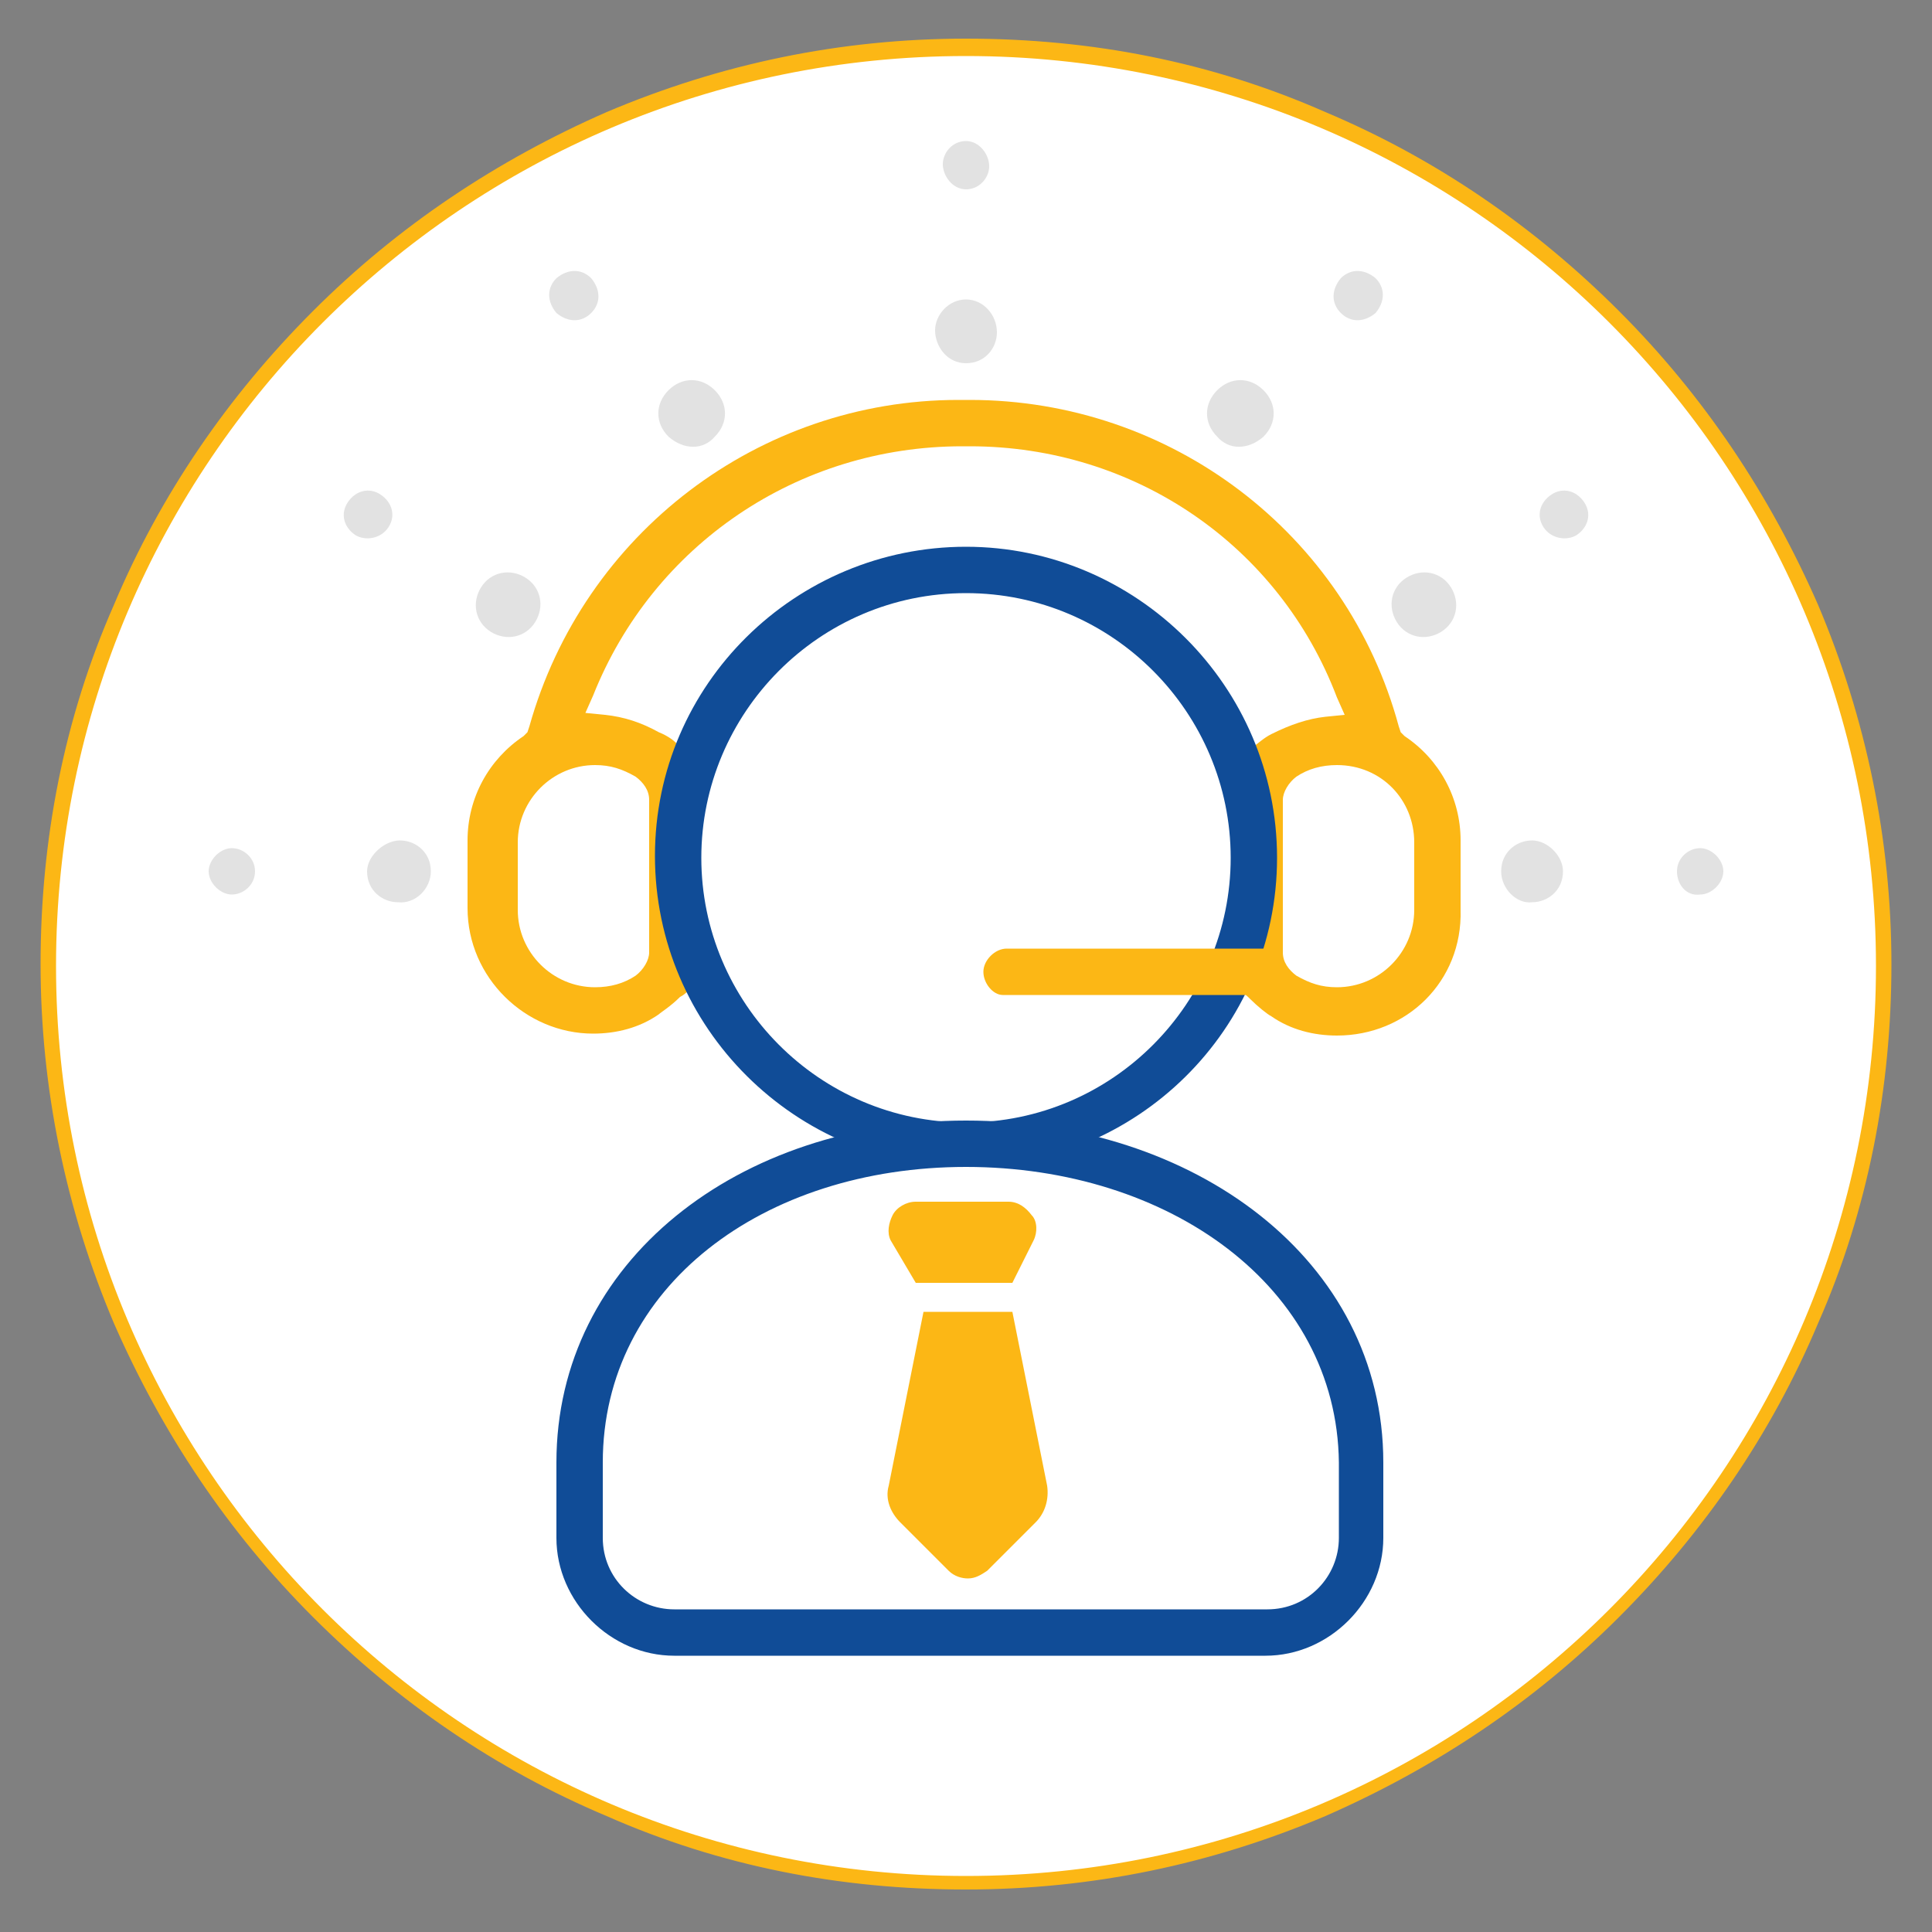 <?xml version="1.0" encoding="utf-8"?>
<!-- Generator: Adobe Illustrator 24.3.0, SVG Export Plug-In . SVG Version: 6.00 Build 0)  -->
<svg version="1.1" id="Layer_1" xmlns="http://www.w3.org/2000/svg" xmlns:xlink="http://www.w3.org/1999/xlink" x="0px" y="0px"
	 viewBox="0 0 100 100" style="enable-background:new 0 0 100 100;" xml:space="preserve">
<rect x="0" y="0" width="100" height="100" fill="#808080" stroke="none"/>
<style type="text/css">
	.st0{fill:#FFFFFF;}
	.st1{fill:#FCB715;}
	.st2{fill:#104C97;}
	.st3{fill:#E2E2E2;}
</style>
<circle class="st0" cx="50" cy="50" r="47.4"/>
<path class="st1" d="M50,97.8c-6.5,0-12.7-1.2-18.6-3.8c-5.7-2.4-10.8-5.9-15.2-10.3c-4.4-4.4-7.8-9.5-10.3-15.2
	c-2.5-5.9-3.8-12.2-3.8-18.6s1.2-12.7,3.8-18.6c2.4-5.7,5.9-10.8,10.3-15.2s9.5-7.8,15.2-10.3C37.3,3.3,43.5,2,50,2
	s12.7,1.2,18.6,3.8c5.7,2.4,10.8,5.9,15.2,10.3c4.4,4.4,7.8,9.5,10.3,15.2c2.5,5.9,3.8,12.2,3.8,18.6s-1.2,12.7-3.8,18.6
	c-2.4,5.7-5.9,10.8-10.3,15.2S74.3,91.5,68.6,94C62.7,96.5,56.5,97.8,50,97.8z M50,2.9C24,2.9,2.9,24,2.9,50S24,97.1,50,97.1
	S97.1,76,97.1,50S76,2.9,50,2.9z"/>
<g>
	<g>
		<path class="st1" d="M69.2,53.6c-1.2,0-2.4-0.3-3.4-1c-0.2-0.1-0.7-0.5-1.1-0.9c-0.1-0.1-0.3-0.3-0.5-0.4c1.1-2.2,1.6-4.6,1.6-7
			c0-1.9-0.4-3.8-1-5.6c0.3-0.2,0.6-0.5,1-0.7c1-0.5,1.9-0.8,2.8-0.9l1-0.1l-0.4-0.9c-3-7.9-10.5-13-19-13h-0.3l0,0h-0.1
			c-8.5,0-16,5.1-19.1,12.9l-0.4,0.9l1,0.1c1,0.1,1.9,0.4,2.8,0.9c0.5,0.2,0.9,0.5,1,0.7c-0.7,1.8-1,3.7-1,5.6c0,2.5,0.6,4.8,1.6,7
			c-0.2,0.2-0.3,0.3-0.5,0.4c-0.5,0.5-1,0.8-1.1,0.9c-1,0.7-2.2,1-3.4,1c-3.5,0-6.5-2.9-6.5-6.5v-3.5c0-2.2,1.1-4.2,2.9-5.4l0.2-0.2
			l0.1-0.3c2.8-10,11.9-16.9,22.2-16.9c0.1,0,0.1,0,0.2,0H50c0.1,0,0.1,0,0.2,0c10.4,0,19.5,6.9,22.2,16.9l0.1,0.3l0.2,0.2
			c1.8,1.2,2.9,3.2,2.9,5.4v3.6C75.7,50.8,72.8,53.6,69.2,53.6z M69.2,39.6c-0.8,0-1.5,0.2-2.1,0.6c-0.4,0.3-0.7,0.8-0.7,1.2v7.9
			c0,0.5,0.3,0.9,0.7,1.2c0.7,0.4,1.3,0.6,2.1,0.6c2.2,0,4-1.8,4-4v-3.5C73.2,41.4,71.5,39.6,69.2,39.6z M30.8,39.6
			c-2.2,0-4,1.8-4,4v3.5c0,2.2,1.8,4,4,4c0.8,0,1.5-0.2,2.1-0.6c0.4-0.3,0.7-0.8,0.7-1.2v-7.9c0-0.5-0.3-0.9-0.7-1.2
			C32.2,39.8,31.6,39.6,30.8,39.6z"/>
		<path class="st2" d="M34.9,85.7c-3.3,0-6.1-2.8-6.1-6.1v-3.9c0-10.4,9.4-17.7,21.2-17.7s21.6,7.2,21.6,17.7v3.9
			c0,3.3-2.8,6.1-6.1,6.1H34.9z M50,60.4c-10.5,0-18.8,6.2-18.8,15.3v3.9c0,2.1,1.7,3.7,3.7,3.7h30.7c2.1,0,3.7-1.7,3.7-3.7v-3.9
			C69.2,66.6,60.5,60.4,50,60.4z"/>
		<path class="st2" d="M50,60.4c-8.8,0-16.1-7.2-16.1-16.1S41.2,28.3,50,28.3s16.1,7.2,16.1,16.1S58.8,60.4,50,60.4z M50,30.7
			c-7.6,0-13.7,6.2-13.7,13.7S42.4,58.1,50,58.1s13.7-6.2,13.7-13.7S57.6,30.7,50,30.7z"/>
		<path class="st1" d="M51.9,51.5c-0.5,0-1-0.6-1-1.2s0.6-1.2,1.2-1.2h14.1v2.4L51.9,51.5L51.9,51.5z"/>
	</g>
	<g>
		<g>
			<path class="st3" d="M77.7,45.1c0-1,0.8-1.6,1.6-1.6s1.6,0.8,1.6,1.6c0,1-0.8,1.6-1.6,1.6C78.5,46.8,77.7,46,77.7,45.1z"/>
			<path class="st3" d="M86.8,45.1c0-0.7,0.6-1.2,1.2-1.2s1.2,0.6,1.2,1.2s-0.6,1.2-1.2,1.2C87.3,46.4,86.8,45.8,86.8,45.1z"/>
		</g>
		<g>
			<path class="st3" d="M63,22.6c-0.7-0.7-0.7-1.7,0-2.4s1.7-0.7,2.4,0c0.7,0.7,0.7,1.7,0,2.4C64.6,23.3,63.6,23.3,63,22.6z"/>
			<path class="st3" d="M69.4,16.2c-0.5-0.5-0.5-1.2,0-1.8c0.5-0.5,1.2-0.5,1.8,0c0.5,0.5,0.5,1.2,0,1.8
				C70.6,16.7,69.9,16.7,69.4,16.2z"/>
		</g>
		<g>
			<path class="st3" d="M72.3,32.2c-0.5-0.8-0.3-1.8,0.5-2.3s1.8-0.3,2.3,0.5c0.5,0.8,0.3,1.8-0.5,2.3C73.8,33.2,72.8,33,72.3,32.2z
				"/>
			<path class="st3" d="M79.9,27.3c-0.4-0.6-0.2-1.3,0.4-1.7s1.3-0.2,1.7,0.4c0.4,0.6,0.2,1.3-0.4,1.7C81.1,28,80.3,27.9,79.9,27.3z
				"/>
		</g>
		<g>
			<g>
				<path class="st3" d="M22.3,45.1c0-1-0.8-1.6-1.6-1.6S19,44.3,19,45.1c0,1,0.8,1.6,1.6,1.6C21.5,46.8,22.3,46,22.3,45.1z"/>
				<path class="st3" d="M13.2,45.1c0-0.7-0.6-1.2-1.2-1.2s-1.2,0.6-1.2,1.2s0.6,1.2,1.2,1.2S13.2,45.8,13.2,45.1z"/>
			</g>
			<g>
				<path class="st3" d="M50,18.8c1,0,1.6-0.8,1.6-1.6c0-0.9-0.7-1.7-1.6-1.7s-1.6,0.8-1.6,1.6S49,18.8,50,18.8z"/>
				<path class="st3" d="M50,9.8c0.7,0,1.2-0.6,1.2-1.2S50.7,7.3,50,7.3s-1.2,0.6-1.2,1.2S49.3,9.8,50,9.8z"/>
			</g>
			<g>
				<path class="st3" d="M37,22.6c0.7-0.7,0.7-1.7,0-2.4s-1.7-0.7-2.4,0s-0.7,1.7,0,2.4C35.4,23.3,36.4,23.3,37,22.6z"/>
				<path class="st3" d="M30.6,16.2c0.5-0.5,0.5-1.2,0-1.8c-0.5-0.5-1.2-0.5-1.8,0c-0.5,0.5-0.5,1.2,0,1.8
					C29.4,16.7,30.1,16.7,30.6,16.2z"/>
			</g>
			<g>
				<path class="st3" d="M27.7,32.2c0.5-0.8,0.3-1.8-0.5-2.3c-0.8-0.5-1.8-0.3-2.3,0.5c-0.5,0.8-0.3,1.8,0.5,2.3
					C26.2,33.2,27.2,33,27.7,32.2z"/>
				<path class="st3" d="M20.1,27.3c0.4-0.6,0.2-1.3-0.4-1.7c-0.6-0.4-1.3-0.2-1.7,0.4c-0.4,0.6-0.2,1.3,0.4,1.7
					C18.9,28,19.7,27.9,20.1,27.3z"/>
			</g>
		</g>
	</g>
	<path class="st1" d="M47.4,66.4h5l1.1-2.2c0.2-0.4,0.2-1-0.1-1.3c-0.3-0.4-0.7-0.7-1.2-0.7h-4.8c-0.5,0-1,0.3-1.2,0.7
		s-0.3,0.9-0.1,1.3L47.4,66.4z"/>
	<path class="st1" d="M52.4,67.9h-4.6l-1.8,9c-0.2,0.7,0.1,1.4,0.6,1.9l2.5,2.5c0.3,0.3,0.7,0.4,1,0.4c0.4,0,0.7-0.2,1-0.4l2.5-2.5
		c0.5-0.5,0.7-1.2,0.6-1.9L52.4,67.9z"/>
</g>
</svg>
